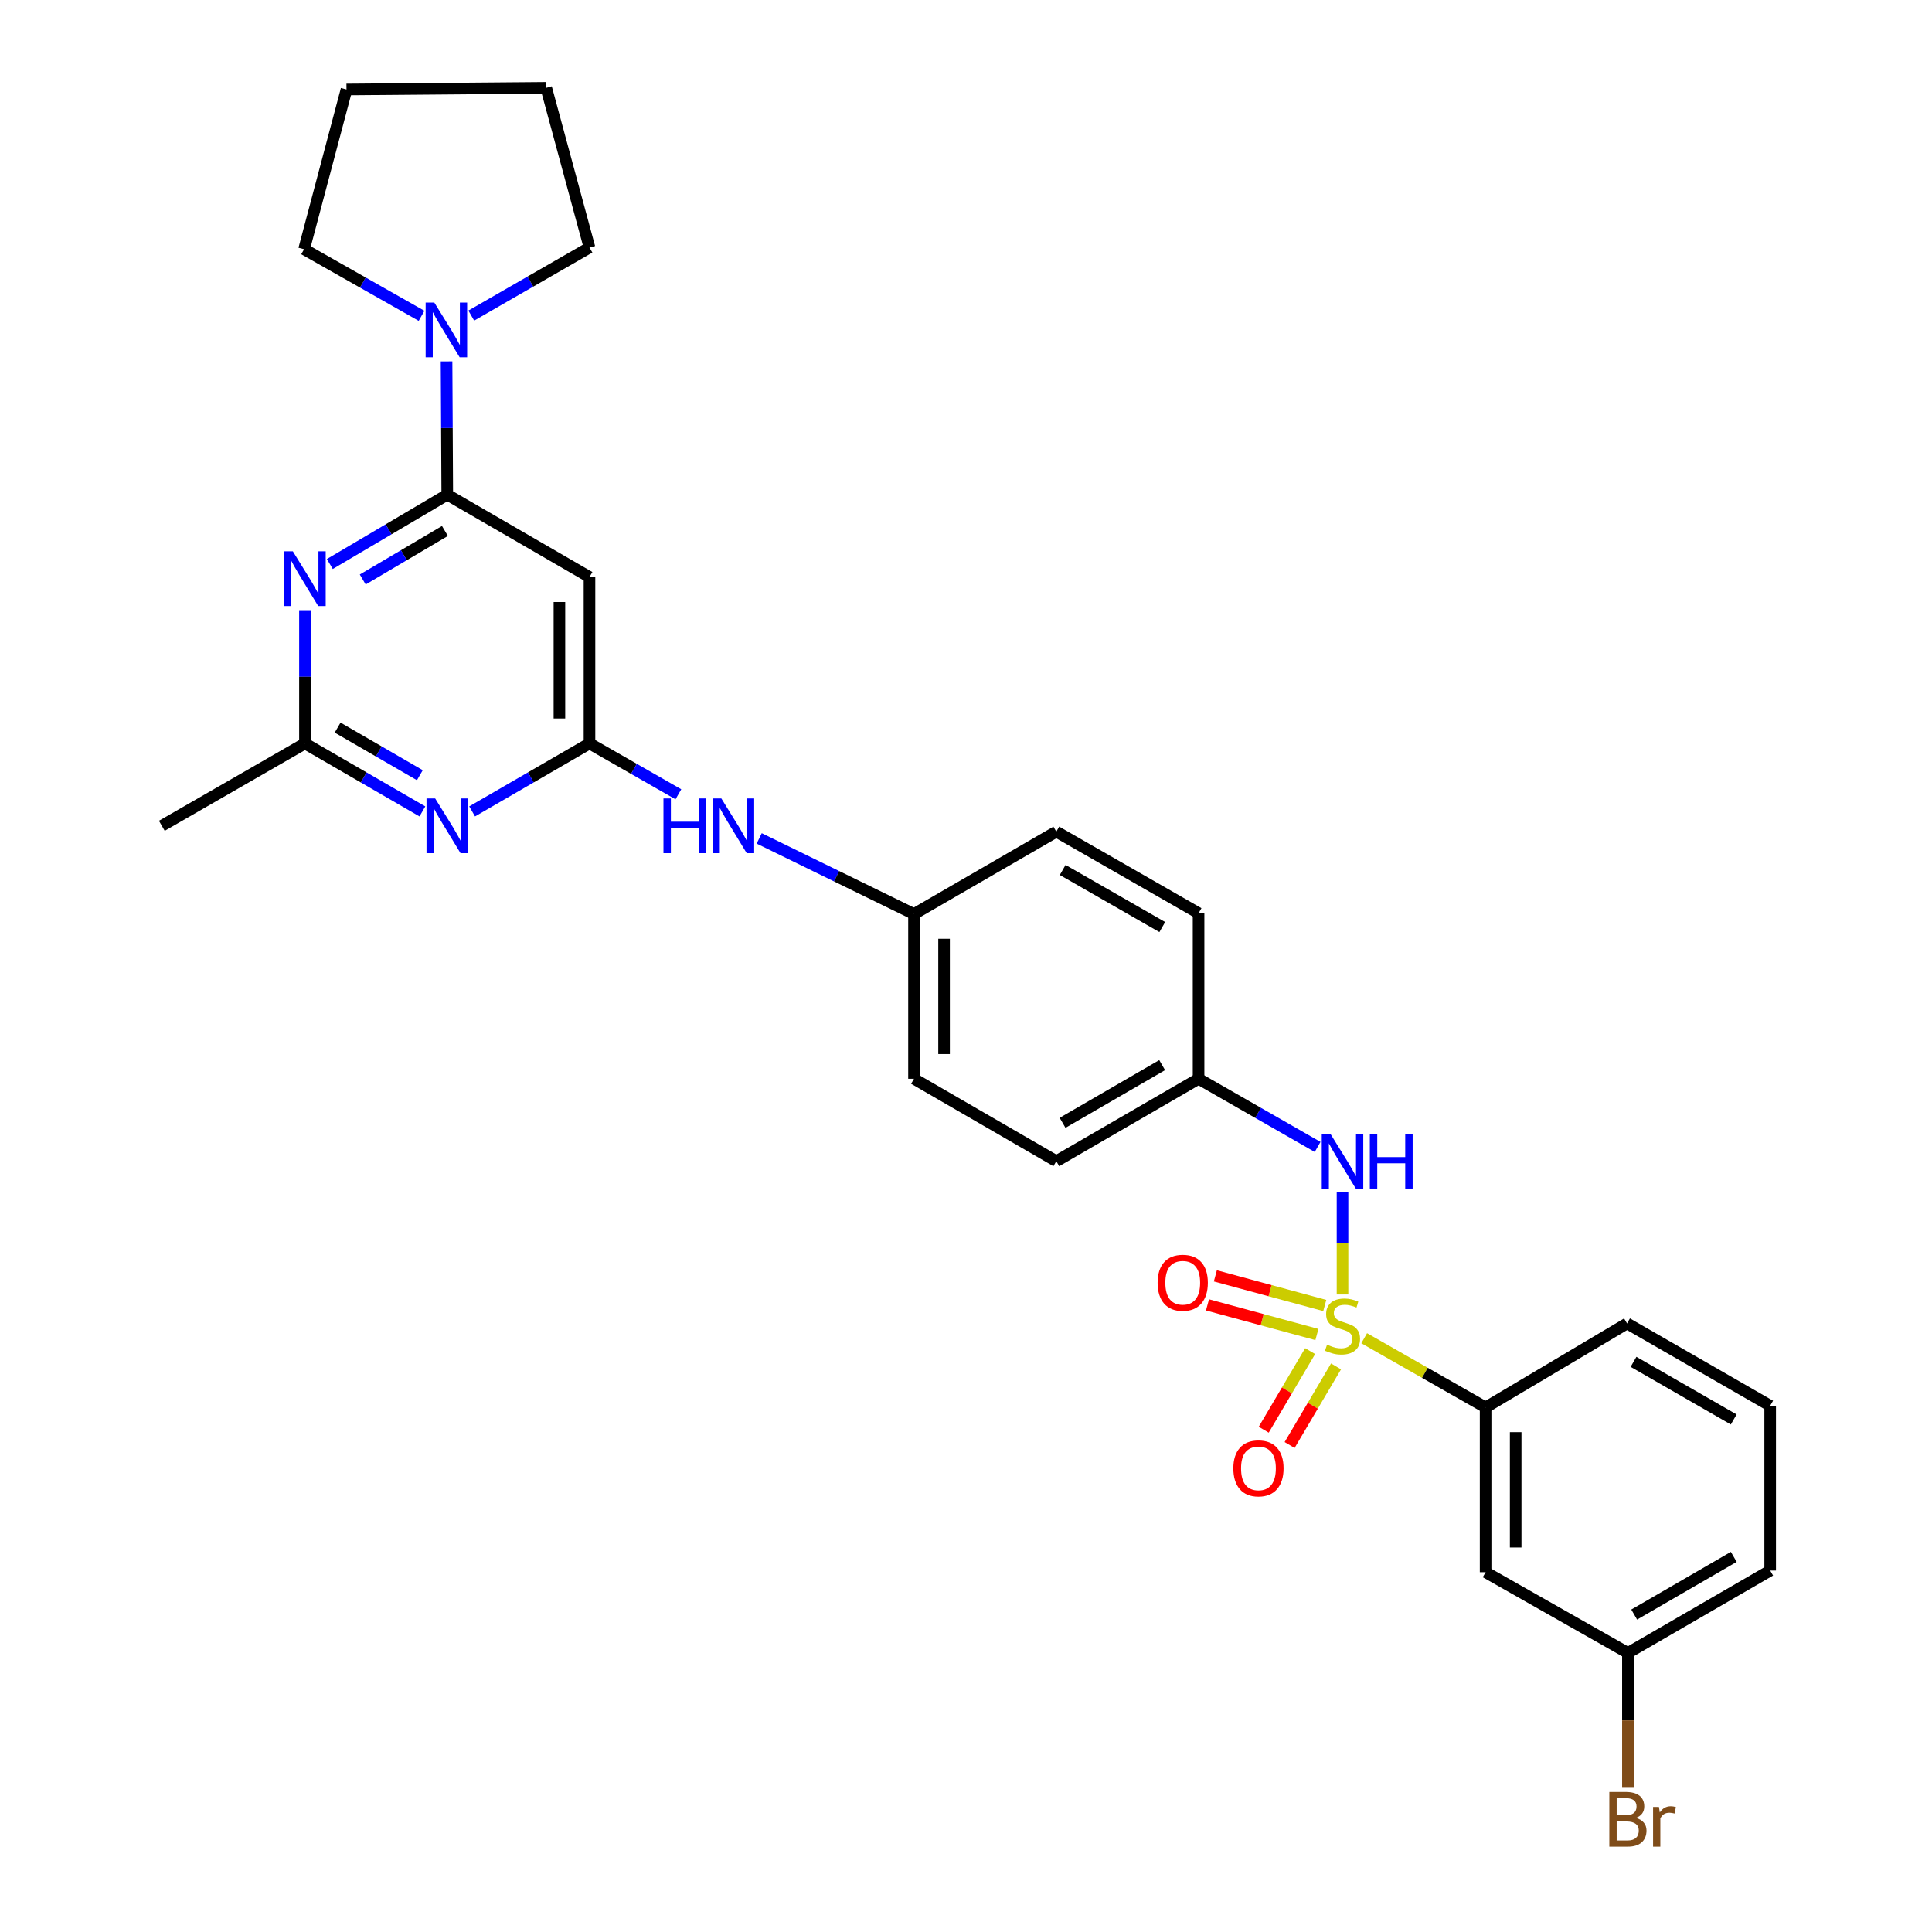 <?xml version='1.0' encoding='iso-8859-1'?>
<svg version='1.1' baseProfile='full'
              xmlns='http://www.w3.org/2000/svg'
                      xmlns:rdkit='http://www.rdkit.org/xml'
                      xmlns:xlink='http://www.w3.org/1999/xlink'
                  xml:space='preserve'
width='1000px' height='1000px' viewBox='0 0 1000 1000'>
<!-- END OF HEADER -->
<rect style='opacity:1.0;fill:#FFFFFF;stroke:none' width='1000' height='1000' x='0' y='0'> </rect>
<path class='bond-5' d='M 694.882,670.026 L 694.882,643.471' style='fill:none;fill-rule:evenodd;stroke:#CCCC00;stroke-width:6px;stroke-linecap:butt;stroke-linejoin:miter;stroke-opacity:1' />
<path class='bond-5' d='M 694.882,643.471 L 694.882,616.916' style='fill:none;fill-rule:evenodd;stroke:#0000FF;stroke-width:6px;stroke-linecap:butt;stroke-linejoin:miter;stroke-opacity:1' />
<path class='bond-8' d='M 706.093,692.666 L 737.52,710.578' style='fill:none;fill-rule:evenodd;stroke:#CCCC00;stroke-width:6px;stroke-linecap:butt;stroke-linejoin:miter;stroke-opacity:1' />
<path class='bond-8' d='M 737.52,710.578 L 768.947,728.489' style='fill:none;fill-rule:evenodd;stroke:#000000;stroke-width:6px;stroke-linecap:butt;stroke-linejoin:miter;stroke-opacity:1' />
<path class='bond-9' d='M 685.695,675.726 L 657.38,668.056' style='fill:none;fill-rule:evenodd;stroke:#CCCC00;stroke-width:6px;stroke-linecap:butt;stroke-linejoin:miter;stroke-opacity:1' />
<path class='bond-9' d='M 657.38,668.056 L 629.065,660.386' style='fill:none;fill-rule:evenodd;stroke:#FF0000;stroke-width:6px;stroke-linecap:butt;stroke-linejoin:miter;stroke-opacity:1' />
<path class='bond-9' d='M 681.625,690.748 L 653.311,683.078' style='fill:none;fill-rule:evenodd;stroke:#CCCC00;stroke-width:6px;stroke-linecap:butt;stroke-linejoin:miter;stroke-opacity:1' />
<path class='bond-9' d='M 653.311,683.078 L 624.996,675.408' style='fill:none;fill-rule:evenodd;stroke:#FF0000;stroke-width:6px;stroke-linecap:butt;stroke-linejoin:miter;stroke-opacity:1' />
<path class='bond-10' d='M 678.129,699.338 L 666.116,719.676' style='fill:none;fill-rule:evenodd;stroke:#CCCC00;stroke-width:6px;stroke-linecap:butt;stroke-linejoin:miter;stroke-opacity:1' />
<path class='bond-10' d='M 666.116,719.676 L 654.103,740.013' style='fill:none;fill-rule:evenodd;stroke:#FF0000;stroke-width:6px;stroke-linecap:butt;stroke-linejoin:miter;stroke-opacity:1' />
<path class='bond-10' d='M 691.53,707.253 L 679.517,727.591' style='fill:none;fill-rule:evenodd;stroke:#CCCC00;stroke-width:6px;stroke-linecap:butt;stroke-linejoin:miter;stroke-opacity:1' />
<path class='bond-10' d='M 679.517,727.591 L 667.503,747.929' style='fill:none;fill-rule:evenodd;stroke:#FF0000;stroke-width:6px;stroke-linecap:butt;stroke-linejoin:miter;stroke-opacity:1' />
<path class='bond-0' d='M 231.502,256.039 L 305.118,298.683' style='fill:none;fill-rule:evenodd;stroke:#000000;stroke-width:6px;stroke-linecap:butt;stroke-linejoin:miter;stroke-opacity:1' />
<path class='bond-1' d='M 231.502,256.039 L 201.112,273.982' style='fill:none;fill-rule:evenodd;stroke:#000000;stroke-width:6px;stroke-linecap:butt;stroke-linejoin:miter;stroke-opacity:1' />
<path class='bond-1' d='M 201.112,273.982 L 170.722,291.926' style='fill:none;fill-rule:evenodd;stroke:#0000FF;stroke-width:6px;stroke-linecap:butt;stroke-linejoin:miter;stroke-opacity:1' />
<path class='bond-1' d='M 230.298,274.824 L 209.025,287.384' style='fill:none;fill-rule:evenodd;stroke:#000000;stroke-width:6px;stroke-linecap:butt;stroke-linejoin:miter;stroke-opacity:1' />
<path class='bond-1' d='M 209.025,287.384 L 187.752,299.945' style='fill:none;fill-rule:evenodd;stroke:#0000FF;stroke-width:6px;stroke-linecap:butt;stroke-linejoin:miter;stroke-opacity:1' />
<path class='bond-6' d='M 231.502,256.039 L 231.32,221.549' style='fill:none;fill-rule:evenodd;stroke:#000000;stroke-width:6px;stroke-linecap:butt;stroke-linejoin:miter;stroke-opacity:1' />
<path class='bond-6' d='M 231.32,221.549 L 231.138,187.059' style='fill:none;fill-rule:evenodd;stroke:#0000FF;stroke-width:6px;stroke-linecap:butt;stroke-linejoin:miter;stroke-opacity:1' />
<path class='bond-31' d='M 157.843,315.822 L 157.843,350.312' style='fill:none;fill-rule:evenodd;stroke:#0000FF;stroke-width:6px;stroke-linecap:butt;stroke-linejoin:miter;stroke-opacity:1' />
<path class='bond-31' d='M 157.843,350.312 L 157.843,384.801' style='fill:none;fill-rule:evenodd;stroke:#000000;stroke-width:6px;stroke-linecap:butt;stroke-linejoin:miter;stroke-opacity:1' />
<path class='bond-2' d='M 305.118,384.801 L 328.124,397.966' style='fill:none;fill-rule:evenodd;stroke:#000000;stroke-width:6px;stroke-linecap:butt;stroke-linejoin:miter;stroke-opacity:1' />
<path class='bond-2' d='M 328.124,397.966 L 351.129,411.131' style='fill:none;fill-rule:evenodd;stroke:#0000FF;stroke-width:6px;stroke-linecap:butt;stroke-linejoin:miter;stroke-opacity:1' />
<path class='bond-3' d='M 305.118,384.801 L 274.743,402.393' style='fill:none;fill-rule:evenodd;stroke:#000000;stroke-width:6px;stroke-linecap:butt;stroke-linejoin:miter;stroke-opacity:1' />
<path class='bond-3' d='M 274.743,402.393 L 244.369,419.985' style='fill:none;fill-rule:evenodd;stroke:#0000FF;stroke-width:6px;stroke-linecap:butt;stroke-linejoin:miter;stroke-opacity:1' />
<path class='bond-4' d='M 305.118,384.801 L 305.118,298.683' style='fill:none;fill-rule:evenodd;stroke:#000000;stroke-width:6px;stroke-linecap:butt;stroke-linejoin:miter;stroke-opacity:1' />
<path class='bond-4' d='M 289.554,371.884 L 289.554,311.601' style='fill:none;fill-rule:evenodd;stroke:#000000;stroke-width:6px;stroke-linecap:butt;stroke-linejoin:miter;stroke-opacity:1' />
<path class='bond-7' d='M 218.634,419.989 L 188.239,402.395' style='fill:none;fill-rule:evenodd;stroke:#0000FF;stroke-width:6px;stroke-linecap:butt;stroke-linejoin:miter;stroke-opacity:1' />
<path class='bond-7' d='M 188.239,402.395 L 157.843,384.801' style='fill:none;fill-rule:evenodd;stroke:#000000;stroke-width:6px;stroke-linecap:butt;stroke-linejoin:miter;stroke-opacity:1' />
<path class='bond-7' d='M 217.312,401.241 L 196.035,388.925' style='fill:none;fill-rule:evenodd;stroke:#0000FF;stroke-width:6px;stroke-linecap:butt;stroke-linejoin:miter;stroke-opacity:1' />
<path class='bond-7' d='M 196.035,388.925 L 174.758,376.61' style='fill:none;fill-rule:evenodd;stroke:#000000;stroke-width:6px;stroke-linecap:butt;stroke-linejoin:miter;stroke-opacity:1' />
<path class='bond-13' d='M 681.996,593.653 L 651.186,576.011' style='fill:none;fill-rule:evenodd;stroke:#0000FF;stroke-width:6px;stroke-linecap:butt;stroke-linejoin:miter;stroke-opacity:1' />
<path class='bond-13' d='M 651.186,576.011 L 620.376,558.37' style='fill:none;fill-rule:evenodd;stroke:#000000;stroke-width:6px;stroke-linecap:butt;stroke-linejoin:miter;stroke-opacity:1' />
<path class='bond-21' d='M 218.196,163.476 L 187.795,146.236' style='fill:none;fill-rule:evenodd;stroke:#0000FF;stroke-width:6px;stroke-linecap:butt;stroke-linejoin:miter;stroke-opacity:1' />
<path class='bond-21' d='M 187.795,146.236 L 157.393,128.996' style='fill:none;fill-rule:evenodd;stroke:#000000;stroke-width:6px;stroke-linecap:butt;stroke-linejoin:miter;stroke-opacity:1' />
<path class='bond-22' d='M 243.929,163.355 L 274.523,145.743' style='fill:none;fill-rule:evenodd;stroke:#0000FF;stroke-width:6px;stroke-linecap:butt;stroke-linejoin:miter;stroke-opacity:1' />
<path class='bond-22' d='M 274.523,145.743 L 305.118,128.132' style='fill:none;fill-rule:evenodd;stroke:#000000;stroke-width:6px;stroke-linecap:butt;stroke-linejoin:miter;stroke-opacity:1' />
<path class='bond-24' d='M 157.843,384.801 L 83.76,427.437' style='fill:none;fill-rule:evenodd;stroke:#000000;stroke-width:6px;stroke-linecap:butt;stroke-linejoin:miter;stroke-opacity:1' />
<path class='bond-11' d='M 768.947,728.489 L 768.947,813.768' style='fill:none;fill-rule:evenodd;stroke:#000000;stroke-width:6px;stroke-linecap:butt;stroke-linejoin:miter;stroke-opacity:1' />
<path class='bond-11' d='M 784.511,741.281 L 784.511,800.977' style='fill:none;fill-rule:evenodd;stroke:#000000;stroke-width:6px;stroke-linecap:butt;stroke-linejoin:miter;stroke-opacity:1' />
<path class='bond-23' d='M 768.947,728.489 L 842.157,685.006' style='fill:none;fill-rule:evenodd;stroke:#000000;stroke-width:6px;stroke-linecap:butt;stroke-linejoin:miter;stroke-opacity:1' />
<path class='bond-15' d='M 768.947,813.768 L 842.607,855.557' style='fill:none;fill-rule:evenodd;stroke:#000000;stroke-width:6px;stroke-linecap:butt;stroke-linejoin:miter;stroke-opacity:1' />
<path class='bond-12' d='M 392.965,433.957 L 433.024,453.537' style='fill:none;fill-rule:evenodd;stroke:#0000FF;stroke-width:6px;stroke-linecap:butt;stroke-linejoin:miter;stroke-opacity:1' />
<path class='bond-12' d='M 433.024,453.537 L 473.084,473.116' style='fill:none;fill-rule:evenodd;stroke:#000000;stroke-width:6px;stroke-linecap:butt;stroke-linejoin:miter;stroke-opacity:1' />
<path class='bond-17' d='M 620.376,558.37 L 546.743,601.032' style='fill:none;fill-rule:evenodd;stroke:#000000;stroke-width:6px;stroke-linecap:butt;stroke-linejoin:miter;stroke-opacity:1' />
<path class='bond-17' d='M 601.528,551.303 L 549.985,581.166' style='fill:none;fill-rule:evenodd;stroke:#000000;stroke-width:6px;stroke-linecap:butt;stroke-linejoin:miter;stroke-opacity:1' />
<path class='bond-18' d='M 620.376,558.37 L 620.376,472.675' style='fill:none;fill-rule:evenodd;stroke:#000000;stroke-width:6px;stroke-linecap:butt;stroke-linejoin:miter;stroke-opacity:1' />
<path class='bond-14' d='M 473.084,473.116 L 546.743,430.463' style='fill:none;fill-rule:evenodd;stroke:#000000;stroke-width:6px;stroke-linecap:butt;stroke-linejoin:miter;stroke-opacity:1' />
<path class='bond-30' d='M 473.084,473.116 L 473.084,558.37' style='fill:none;fill-rule:evenodd;stroke:#000000;stroke-width:6px;stroke-linecap:butt;stroke-linejoin:miter;stroke-opacity:1' />
<path class='bond-30' d='M 488.647,485.904 L 488.647,545.582' style='fill:none;fill-rule:evenodd;stroke:#000000;stroke-width:6px;stroke-linecap:butt;stroke-linejoin:miter;stroke-opacity:1' />
<path class='bond-16' d='M 842.607,855.557 L 842.607,890.46' style='fill:none;fill-rule:evenodd;stroke:#000000;stroke-width:6px;stroke-linecap:butt;stroke-linejoin:miter;stroke-opacity:1' />
<path class='bond-16' d='M 842.607,890.46 L 842.607,925.362' style='fill:none;fill-rule:evenodd;stroke:#7F4C19;stroke-width:6px;stroke-linecap:butt;stroke-linejoin:miter;stroke-opacity:1' />
<path class='bond-29' d='M 842.607,855.557 L 916.24,812.912' style='fill:none;fill-rule:evenodd;stroke:#000000;stroke-width:6px;stroke-linecap:butt;stroke-linejoin:miter;stroke-opacity:1' />
<path class='bond-29' d='M 845.852,835.692 L 897.395,805.841' style='fill:none;fill-rule:evenodd;stroke:#000000;stroke-width:6px;stroke-linecap:butt;stroke-linejoin:miter;stroke-opacity:1' />
<path class='bond-19' d='M 546.743,601.032 L 473.084,558.37' style='fill:none;fill-rule:evenodd;stroke:#000000;stroke-width:6px;stroke-linecap:butt;stroke-linejoin:miter;stroke-opacity:1' />
<path class='bond-20' d='M 620.376,472.675 L 546.743,430.463' style='fill:none;fill-rule:evenodd;stroke:#000000;stroke-width:6px;stroke-linecap:butt;stroke-linejoin:miter;stroke-opacity:1' />
<path class='bond-20' d='M 601.59,479.846 L 550.047,450.297' style='fill:none;fill-rule:evenodd;stroke:#000000;stroke-width:6px;stroke-linecap:butt;stroke-linejoin:miter;stroke-opacity:1' />
<path class='bond-27' d='M 157.393,128.996 L 179.347,46.319' style='fill:none;fill-rule:evenodd;stroke:#000000;stroke-width:6px;stroke-linecap:butt;stroke-linejoin:miter;stroke-opacity:1' />
<path class='bond-28' d='M 305.118,128.132 L 282.706,45.455' style='fill:none;fill-rule:evenodd;stroke:#000000;stroke-width:6px;stroke-linecap:butt;stroke-linejoin:miter;stroke-opacity:1' />
<path class='bond-25' d='M 842.157,685.006 L 916.24,727.615' style='fill:none;fill-rule:evenodd;stroke:#000000;stroke-width:6px;stroke-linecap:butt;stroke-linejoin:miter;stroke-opacity:1' />
<path class='bond-25' d='M 845.51,704.888 L 897.368,734.715' style='fill:none;fill-rule:evenodd;stroke:#000000;stroke-width:6px;stroke-linecap:butt;stroke-linejoin:miter;stroke-opacity:1' />
<path class='bond-26' d='M 916.24,727.615 L 916.24,812.912' style='fill:none;fill-rule:evenodd;stroke:#000000;stroke-width:6px;stroke-linecap:butt;stroke-linejoin:miter;stroke-opacity:1' />
<path class='bond-32' d='M 179.347,46.319 L 282.706,45.455' style='fill:none;fill-rule:evenodd;stroke:#000000;stroke-width:6px;stroke-linecap:butt;stroke-linejoin:miter;stroke-opacity:1' />
<path  class='atom-0' d='M 686.882 695.997
Q 687.202 696.117, 688.522 696.677
Q 689.842 697.237, 691.282 697.597
Q 692.762 697.917, 694.202 697.917
Q 696.882 697.917, 698.442 696.637
Q 700.002 695.317, 700.002 693.037
Q 700.002 691.477, 699.202 690.517
Q 698.442 689.557, 697.242 689.037
Q 696.042 688.517, 694.042 687.917
Q 691.522 687.157, 690.002 686.437
Q 688.522 685.717, 687.442 684.197
Q 686.402 682.677, 686.402 680.117
Q 686.402 676.557, 688.802 674.357
Q 691.242 672.157, 696.042 672.157
Q 699.322 672.157, 703.042 673.717
L 702.122 676.797
Q 698.722 675.397, 696.162 675.397
Q 693.402 675.397, 691.882 676.557
Q 690.362 677.677, 690.402 679.637
Q 690.402 681.157, 691.162 682.077
Q 691.962 682.997, 693.082 683.517
Q 694.242 684.037, 696.162 684.637
Q 698.722 685.437, 700.242 686.237
Q 701.762 687.037, 702.842 688.677
Q 703.962 690.277, 703.962 693.037
Q 703.962 696.957, 701.322 699.077
Q 698.722 701.157, 694.362 701.157
Q 691.842 701.157, 689.922 700.597
Q 688.042 700.077, 685.802 699.157
L 686.882 695.997
' fill='#CCCC00'/>
<path  class='atom-2' d='M 151.583 285.37
L 160.863 300.37
Q 161.783 301.85, 163.263 304.53
Q 164.743 307.21, 164.823 307.37
L 164.823 285.37
L 168.583 285.37
L 168.583 313.69
L 164.703 313.69
L 154.743 297.29
Q 153.583 295.37, 152.343 293.17
Q 151.143 290.97, 150.783 290.29
L 150.783 313.69
L 147.103 313.69
L 147.103 285.37
L 151.583 285.37
' fill='#0000FF'/>
<path  class='atom-4' d='M 225.242 413.277
L 234.522 428.277
Q 235.442 429.757, 236.922 432.437
Q 238.402 435.117, 238.482 435.277
L 238.482 413.277
L 242.242 413.277
L 242.242 441.597
L 238.362 441.597
L 228.402 425.197
Q 227.242 423.277, 226.002 421.077
Q 224.802 418.877, 224.442 418.197
L 224.442 441.597
L 220.762 441.597
L 220.762 413.277
L 225.242 413.277
' fill='#0000FF'/>
<path  class='atom-6' d='M 688.622 586.872
L 697.902 601.872
Q 698.822 603.352, 700.302 606.032
Q 701.782 608.712, 701.862 608.872
L 701.862 586.872
L 705.622 586.872
L 705.622 615.192
L 701.742 615.192
L 691.782 598.792
Q 690.622 596.872, 689.382 594.672
Q 688.182 592.472, 687.822 591.792
L 687.822 615.192
L 684.142 615.192
L 684.142 586.872
L 688.622 586.872
' fill='#0000FF'/>
<path  class='atom-6' d='M 709.022 586.872
L 712.862 586.872
L 712.862 598.912
L 727.342 598.912
L 727.342 586.872
L 731.182 586.872
L 731.182 615.192
L 727.342 615.192
L 727.342 602.112
L 712.862 602.112
L 712.862 615.192
L 709.022 615.192
L 709.022 586.872
' fill='#0000FF'/>
<path  class='atom-7' d='M 224.793 156.607
L 234.073 171.607
Q 234.993 173.087, 236.473 175.767
Q 237.953 178.447, 238.033 178.607
L 238.033 156.607
L 241.793 156.607
L 241.793 184.927
L 237.913 184.927
L 227.953 168.527
Q 226.793 166.607, 225.553 164.407
Q 224.353 162.207, 223.993 161.527
L 223.993 184.927
L 220.313 184.927
L 220.313 156.607
L 224.793 156.607
' fill='#0000FF'/>
<path  class='atom-10' d='M 599.179 663.954
Q 599.179 657.154, 602.539 653.354
Q 605.899 649.554, 612.179 649.554
Q 618.459 649.554, 621.819 653.354
Q 625.179 657.154, 625.179 663.954
Q 625.179 670.834, 621.779 674.754
Q 618.379 678.634, 612.179 678.634
Q 605.939 678.634, 602.539 674.754
Q 599.179 670.874, 599.179 663.954
M 612.179 675.434
Q 616.499 675.434, 618.819 672.554
Q 621.179 669.634, 621.179 663.954
Q 621.179 658.394, 618.819 655.594
Q 616.499 652.754, 612.179 652.754
Q 607.859 652.754, 605.499 655.554
Q 603.179 658.354, 603.179 663.954
Q 603.179 669.674, 605.499 672.554
Q 607.859 675.434, 612.179 675.434
' fill='#FF0000'/>
<path  class='atom-11' d='M 638.373 760.016
Q 638.373 753.216, 641.733 749.416
Q 645.093 745.616, 651.373 745.616
Q 657.653 745.616, 661.013 749.416
Q 664.373 753.216, 664.373 760.016
Q 664.373 766.896, 660.973 770.816
Q 657.573 774.696, 651.373 774.696
Q 645.133 774.696, 641.733 770.816
Q 638.373 766.936, 638.373 760.016
M 651.373 771.496
Q 655.693 771.496, 658.013 768.616
Q 660.373 765.696, 660.373 760.016
Q 660.373 754.456, 658.013 751.656
Q 655.693 748.816, 651.373 748.816
Q 647.053 748.816, 644.693 751.616
Q 642.373 754.416, 642.373 760.016
Q 642.373 765.736, 644.693 768.616
Q 647.053 771.496, 651.373 771.496
' fill='#FF0000'/>
<path  class='atom-13' d='M 343.404 413.277
L 347.244 413.277
L 347.244 425.317
L 361.724 425.317
L 361.724 413.277
L 365.564 413.277
L 365.564 441.597
L 361.724 441.597
L 361.724 428.517
L 347.244 428.517
L 347.244 441.597
L 343.404 441.597
L 343.404 413.277
' fill='#0000FF'/>
<path  class='atom-13' d='M 373.364 413.277
L 382.644 428.277
Q 383.564 429.757, 385.044 432.437
Q 386.524 435.117, 386.604 435.277
L 386.604 413.277
L 390.364 413.277
L 390.364 441.597
L 386.484 441.597
L 376.524 425.197
Q 375.364 423.277, 374.124 421.077
Q 372.924 418.877, 372.564 418.197
L 372.564 441.597
L 368.884 441.597
L 368.884 413.277
L 373.364 413.277
' fill='#0000FF'/>
<path  class='atom-17' d='M 846.747 940.955
Q 849.467 941.715, 850.827 943.395
Q 852.227 945.035, 852.227 947.475
Q 852.227 951.395, 849.707 953.635
Q 847.227 955.835, 842.507 955.835
L 832.987 955.835
L 832.987 927.515
L 841.347 927.515
Q 846.187 927.515, 848.627 929.475
Q 851.067 931.435, 851.067 935.035
Q 851.067 939.315, 846.747 940.955
M 836.787 930.715
L 836.787 939.595
L 841.347 939.595
Q 844.147 939.595, 845.587 938.475
Q 847.067 937.315, 847.067 935.035
Q 847.067 930.715, 841.347 930.715
L 836.787 930.715
M 842.507 952.635
Q 845.267 952.635, 846.747 951.315
Q 848.227 949.995, 848.227 947.475
Q 848.227 945.155, 846.587 943.995
Q 844.987 942.795, 841.907 942.795
L 836.787 942.795
L 836.787 952.635
L 842.507 952.635
' fill='#7F4C19'/>
<path  class='atom-17' d='M 858.667 935.275
L 859.107 938.115
Q 861.267 934.915, 864.787 934.915
Q 865.907 934.915, 867.427 935.315
L 866.827 938.675
Q 865.107 938.275, 864.147 938.275
Q 862.467 938.275, 861.347 938.955
Q 860.267 939.595, 859.387 941.155
L 859.387 955.835
L 855.627 955.835
L 855.627 935.275
L 858.667 935.275
' fill='#7F4C19'/>
</svg>
